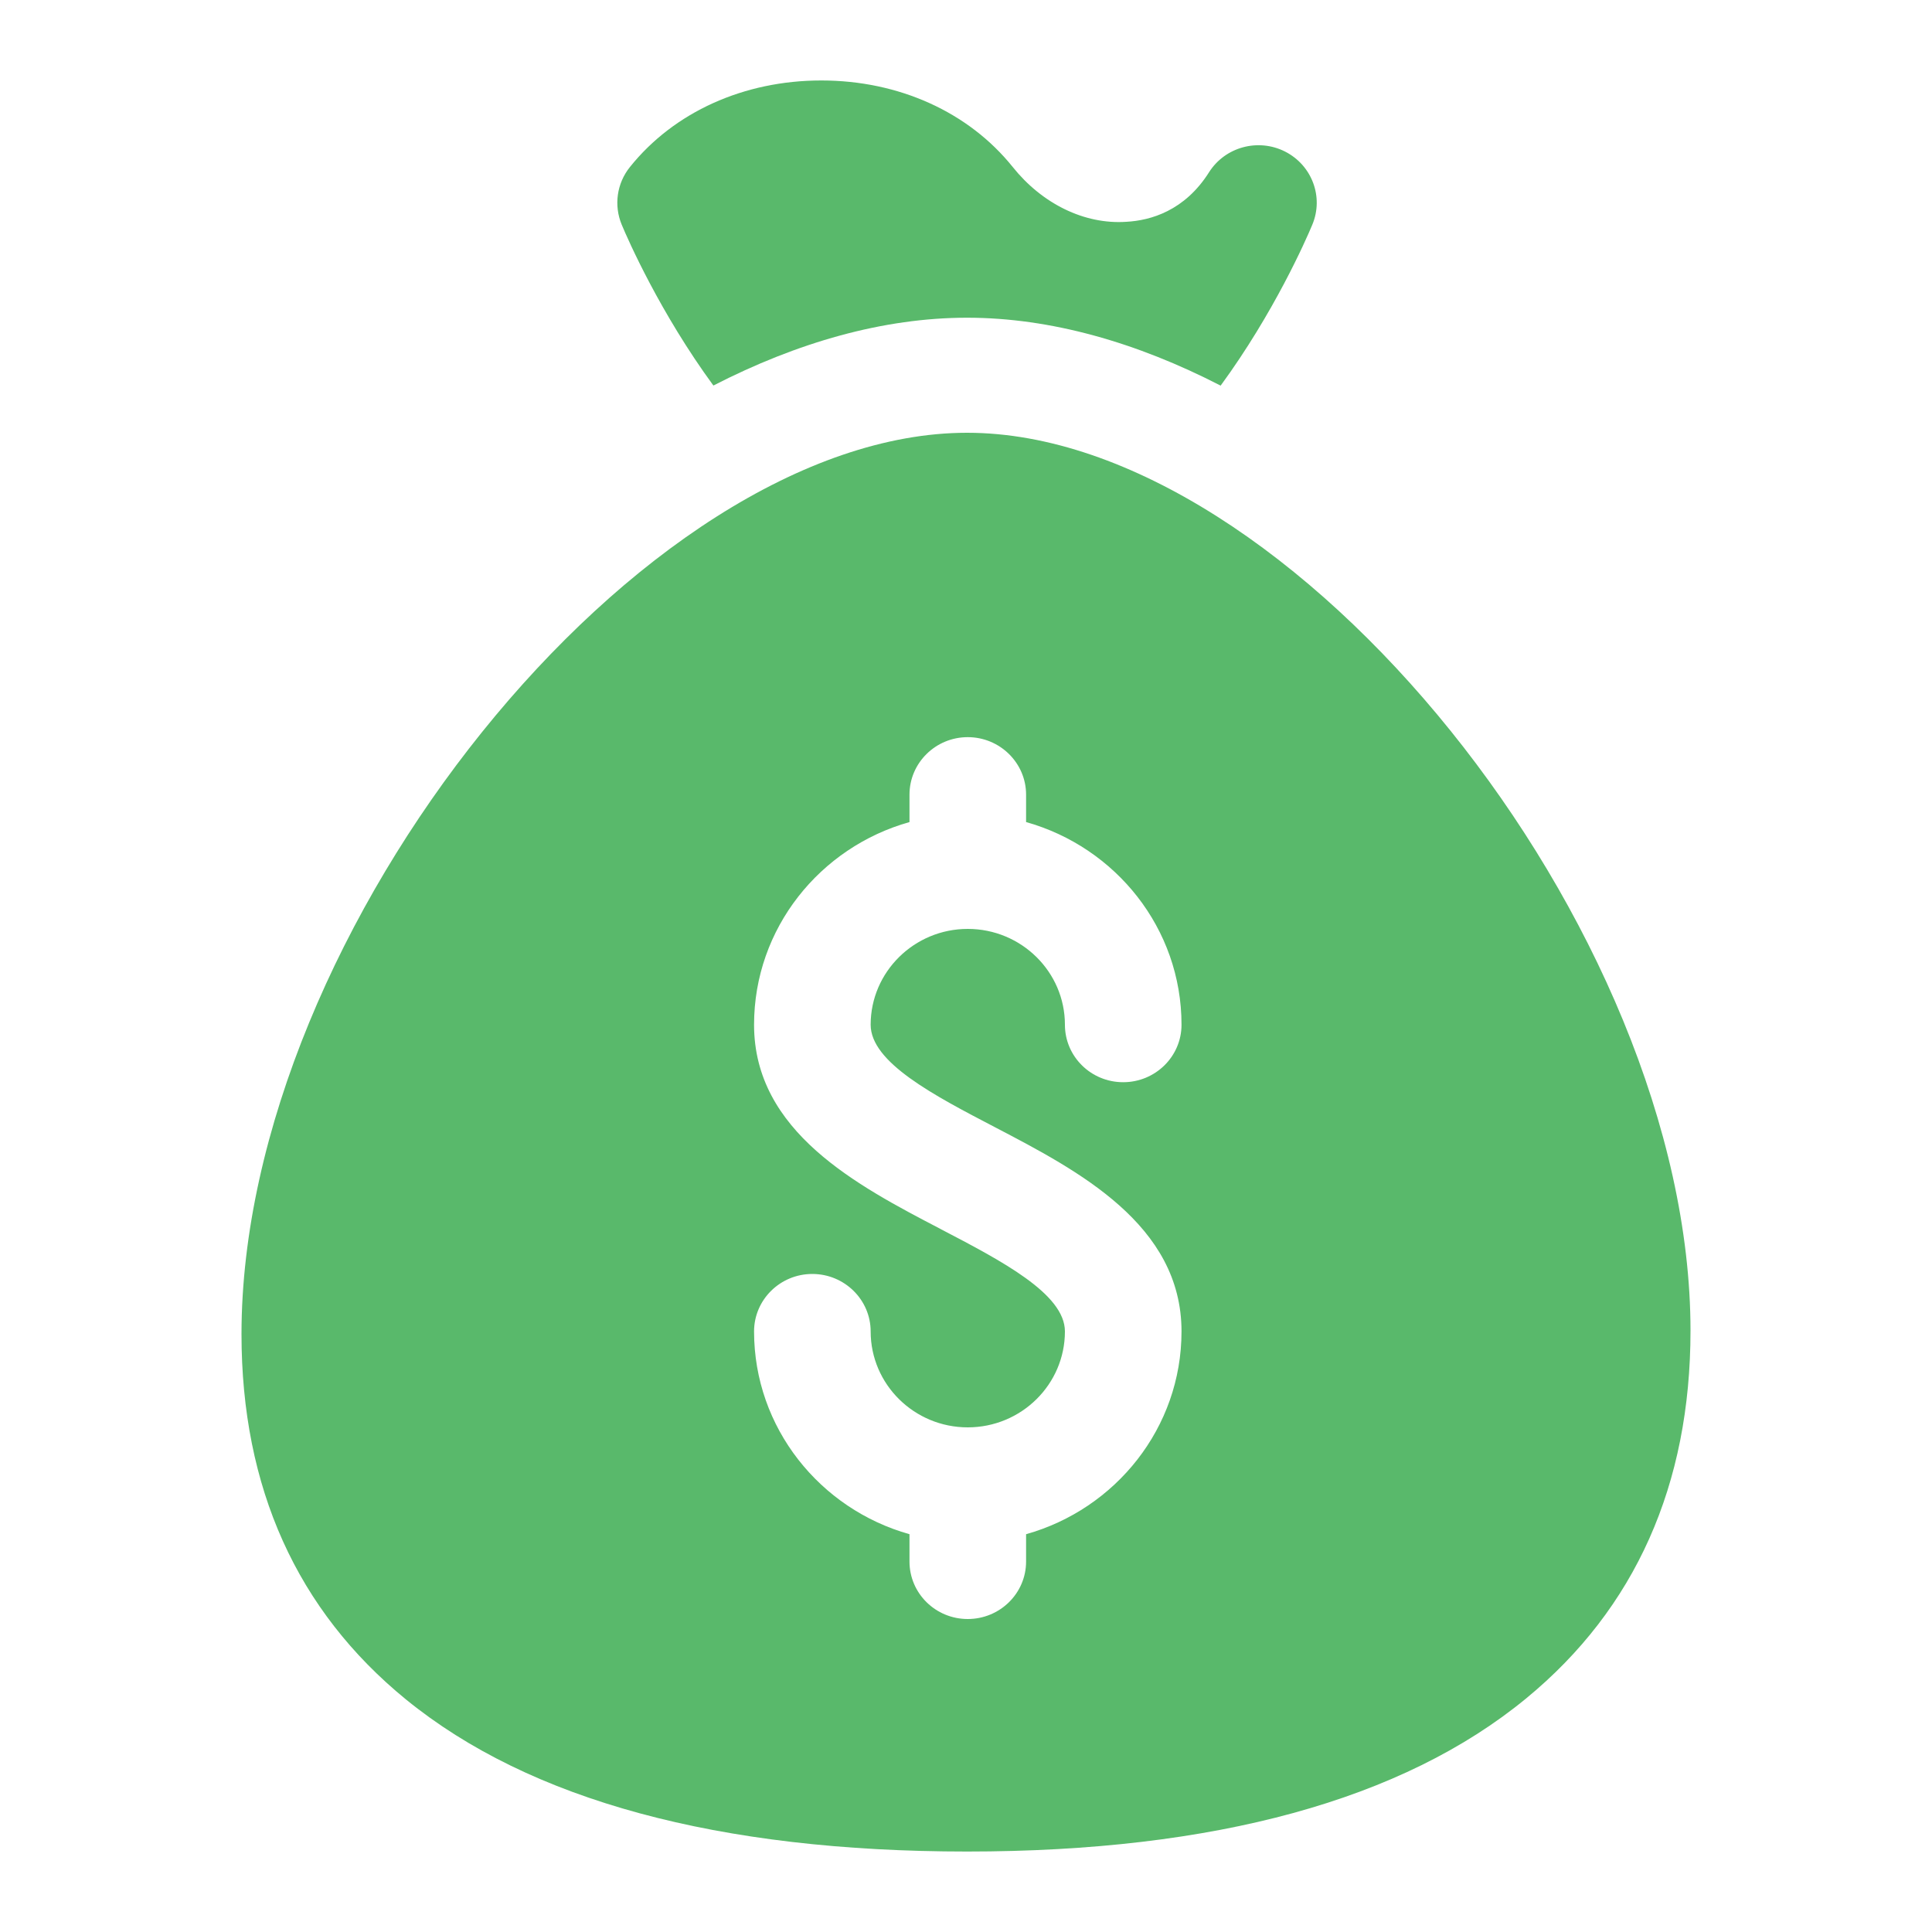 <svg width="20" height="20" viewBox="0 0 20 20" fill="none" xmlns="http://www.w3.org/2000/svg">
<path fill-rule="evenodd" clip-rule="evenodd" d="M12.516 1.783C12.682 1.521 13.024 1.428 13.303 1.569C13.582 1.711 13.705 2.039 13.585 2.326C13.518 2.487 13.186 3.241 12.636 3.992C11.768 3.545 10.877 3.289 10.011 3.289C9.144 3.289 8.253 3.545 7.385 3.991C6.835 3.24 6.503 2.487 6.436 2.326C6.353 2.126 6.385 1.898 6.521 1.729C6.977 1.16 7.7 0.833 8.502 0.833C9.305 0.833 10.027 1.16 10.484 1.729C10.787 2.108 11.225 2.326 11.661 2.296C11.912 2.282 12.264 2.182 12.516 1.783ZM2.5 13.811C2.5 9.625 6.642 4.48 10.011 4.48C13.371 4.48 17.5 9.606 17.5 13.775C17.5 15.371 16.928 16.652 15.801 17.58C14.522 18.633 12.574 19.167 10.011 19.167C7.439 19.167 5.485 18.637 4.203 17.593C3.073 16.671 2.5 15.399 2.5 13.811ZM12.231 13.783C12.231 12.676 11.16 12.118 10.3 11.669L10.3 11.669C9.667 11.339 9.013 10.998 9.013 10.608C9.013 10.061 9.464 9.616 10.018 9.616C10.573 9.616 11.024 10.061 11.024 10.608C11.024 10.937 11.294 11.203 11.627 11.203C11.96 11.203 12.231 10.937 12.231 10.608C12.231 9.611 11.549 8.77 10.622 8.51V8.226C10.622 7.898 10.351 7.631 10.018 7.631C9.685 7.631 9.415 7.898 9.415 8.226V8.51C8.488 8.77 7.806 9.611 7.806 10.608C7.806 11.715 8.876 12.274 9.736 12.722L9.737 12.723C10.37 13.053 11.024 13.394 11.024 13.783C11.024 14.331 10.573 14.776 10.018 14.776C9.464 14.776 9.013 14.331 9.013 13.783C9.013 13.455 8.742 13.188 8.409 13.188C8.076 13.188 7.806 13.455 7.806 13.783C7.806 14.78 8.488 15.622 9.415 15.882V16.165C9.415 16.494 9.685 16.76 10.018 16.76C10.351 16.76 10.622 16.494 10.622 16.165V15.882C11.549 15.622 12.231 14.78 12.231 13.783Z" fill="#59B96B"/>
</svg>
